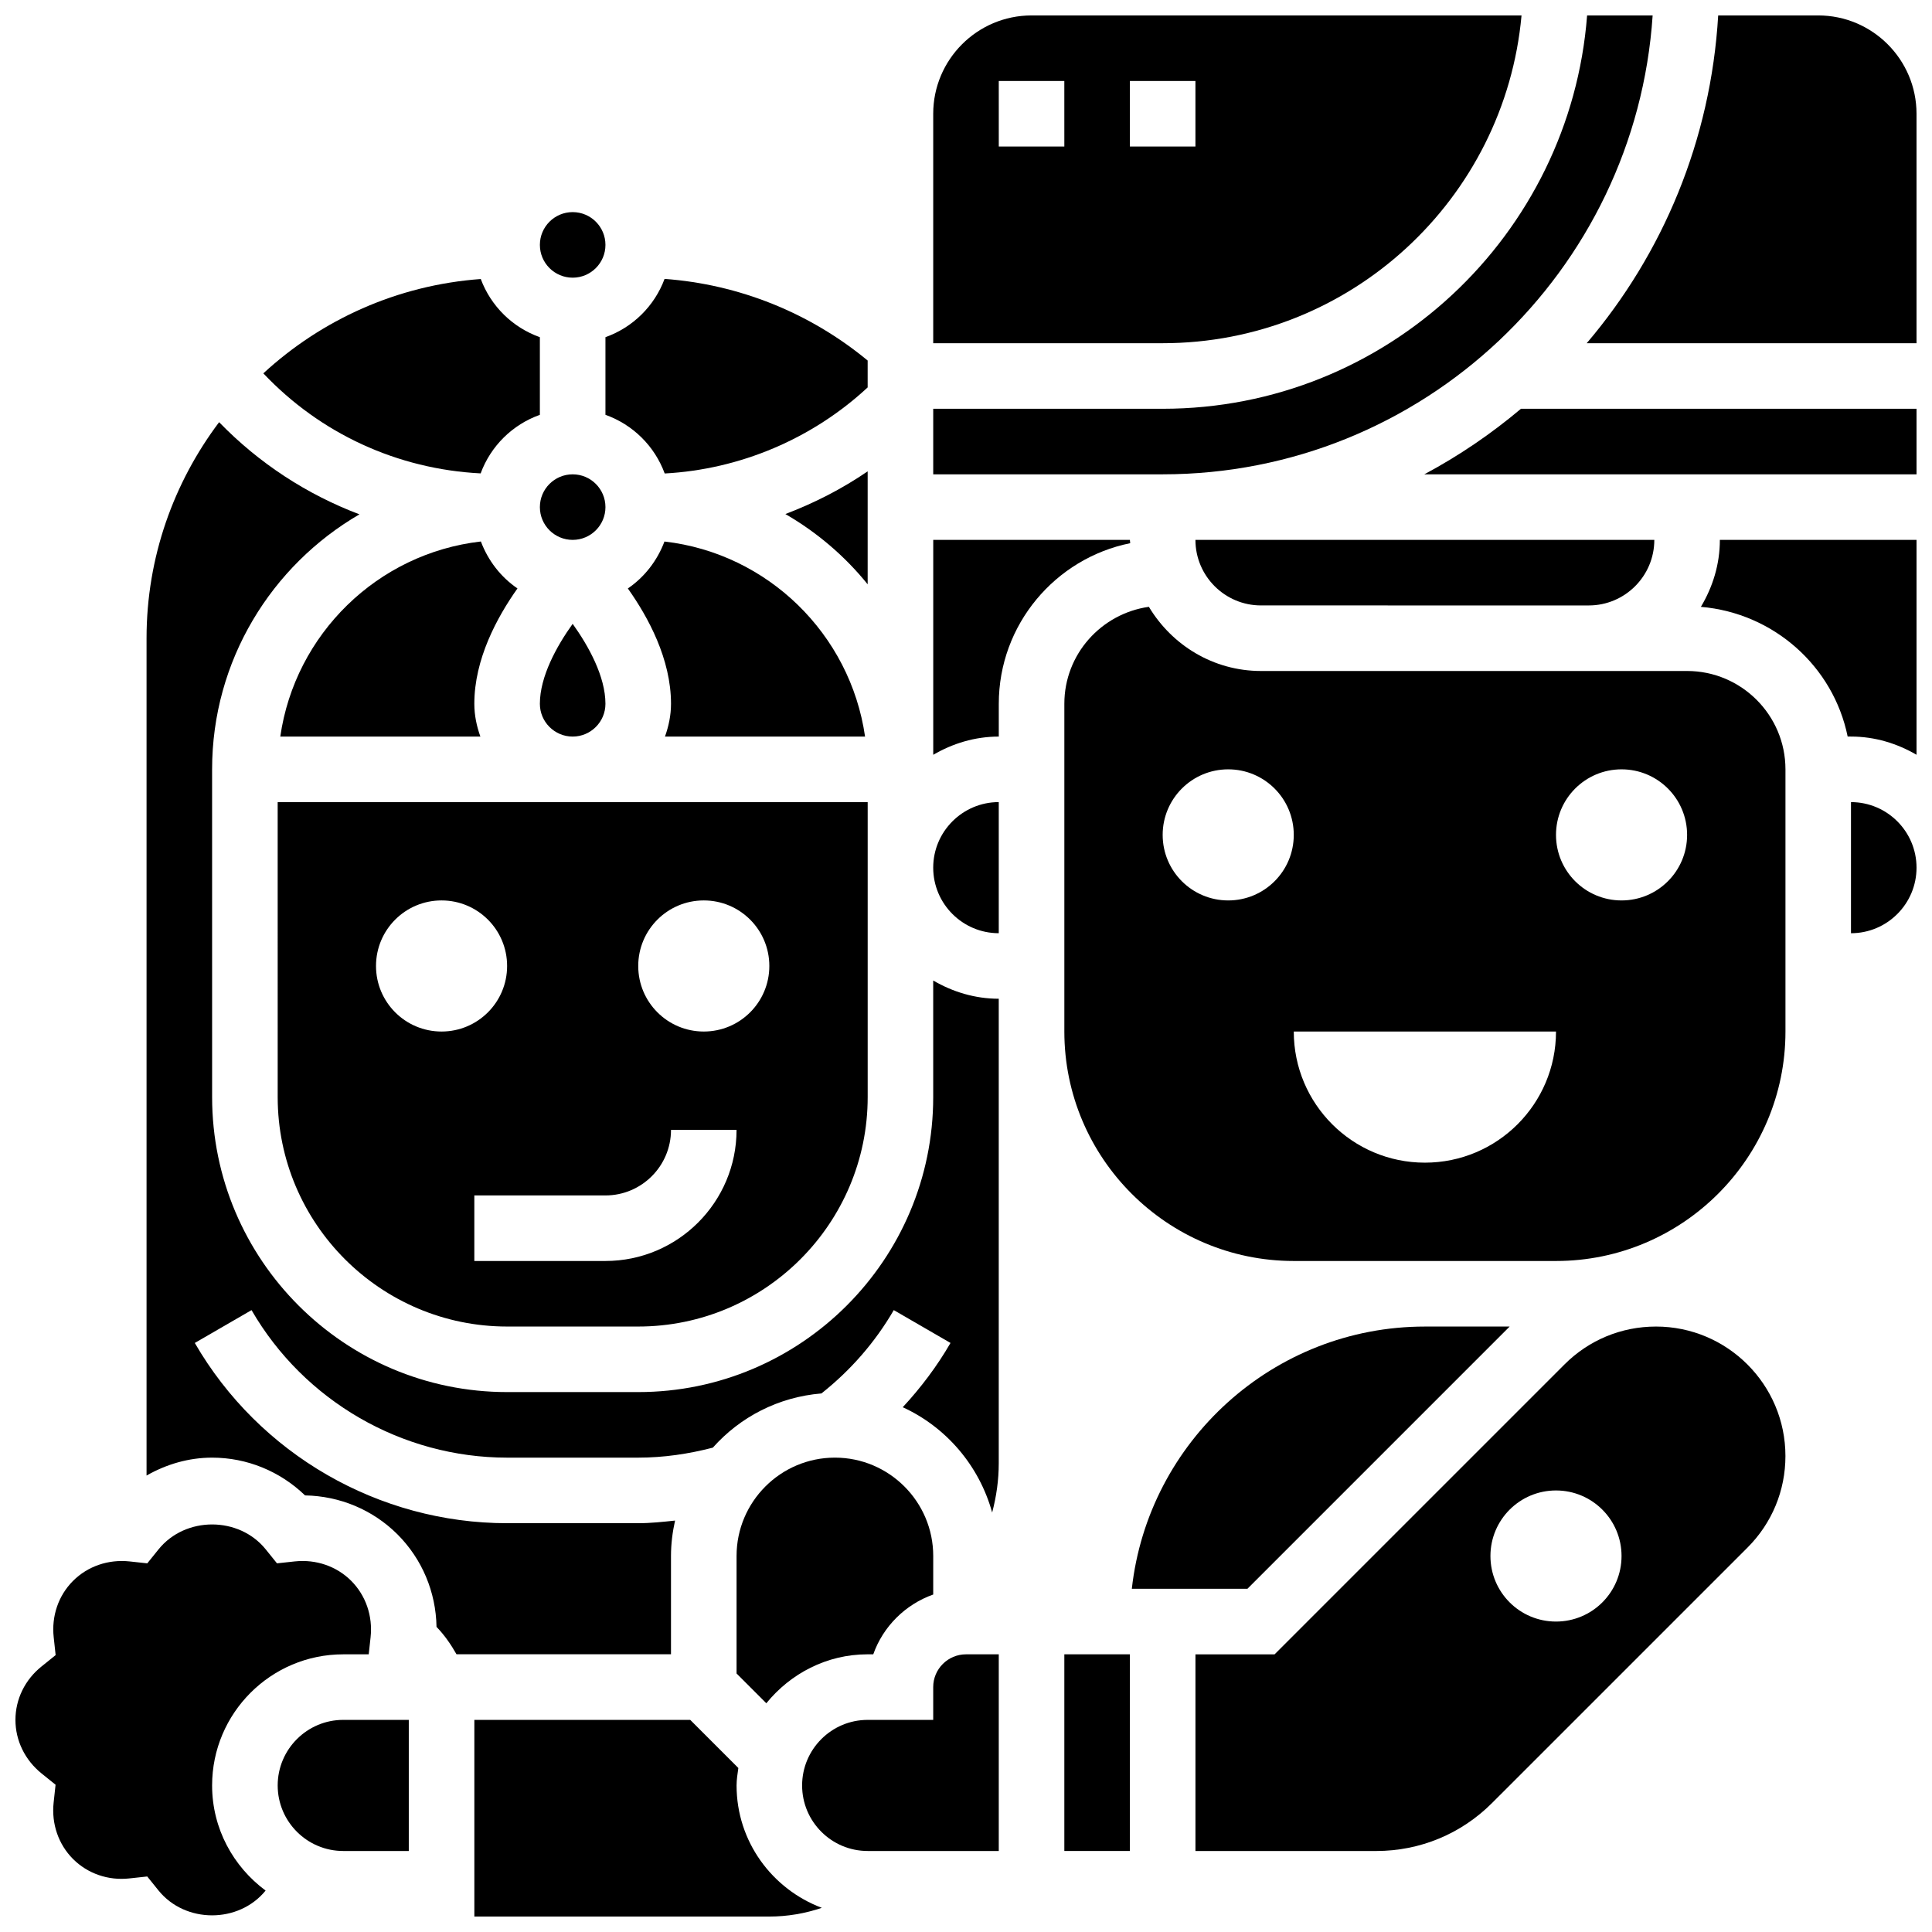 <?xml version="1.0" encoding="UTF-8"?>
<!-- Uploaded to: ICON Repo, www.svgrepo.com, Generator: ICON Repo Mixer Tools -->
<svg width="800px" height="800px" version="1.1" viewBox="144 144 512 512" xmlns="http://www.w3.org/2000/svg">
 <defs>
  <clipPath id="h">
   <path d="m148.09 547h94.906v104.9h-94.906z"/>
  </clipPath>
  <clipPath id="g">
   <path d="m269 599h93v52.902h-93z"/>
  </clipPath>
  <clipPath id="f">
   <path d="m391 148.09h191v121.91h-191z"/>
  </clipPath>
  <clipPath id="e">
   <path d="m391 148.09h157v86.906h-157z"/>
  </clipPath>
  <clipPath id="d">
   <path d="m634 356h17.902v36h-17.902z"/>
  </clipPath>
  <clipPath id="c">
   <path d="m564 148.09h87.902v86.906h-87.902z"/>
  </clipPath>
  <clipPath id="b">
   <path d="m521 252h130.9v18h-130.9z"/>
  </clipPath>
  <clipPath id="a">
   <path d="m594 287h57.902v58h-57.902z"/>
  </clipPath>
 </defs>
 <path d="m287.07 253.93v-20.57c-7.246-2.578-12.977-8.227-15.66-15.418-22.16 1.617-42.207 10.797-57.625 25 15.098 15.973 35.527 25.383 57.59 26.512 2.668-7.246 8.418-12.926 15.695-15.523z"/>
 <g clip-path="url(#h)">
  <path d="m200.21 617.16c0-19.164 15.582-34.746 34.746-34.746h6.758l0.496-4.527c0.609-5.621-1.27-11.074-5.141-14.957-3.875-3.867-9.32-5.742-14.949-5.141l-4.715 0.512-2.981-3.699c-7.098-8.809-21.316-8.809-28.414 0l-2.981 3.699-4.715-0.512c-5.594-0.59-11.066 1.27-14.949 5.152-3.875 3.867-5.75 9.32-5.133 14.949l0.512 4.727-3.699 2.981c-4.426 3.531-6.953 8.711-6.953 14.191 0 5.481 2.527 10.656 6.934 14.203l3.699 2.981-0.512 4.727c-0.609 5.621 1.27 11.074 5.141 14.957 3.875 3.867 9.336 5.769 14.949 5.141l4.715-0.512 2.981 3.699c7.09 8.789 21.273 8.801 28.387 0.035-8.555-6.34-14.176-16.418-14.176-27.859z"/>
 </g>
 <path d="m304.45 208.9c0 4.797-3.891 8.688-8.688 8.688s-8.688-3.891-8.688-8.688c0-4.797 3.891-8.688 8.688-8.688s8.688 3.891 8.688 8.688"/>
 <path d="m217.59 617.16c0 9.582 7.793 17.371 17.371 17.371h17.371v-34.746h-17.371c-9.582 0.004-17.371 7.797-17.371 17.375z"/>
 <g clip-path="url(#g)">
  <path d="m339.2 617.16c0-1.582 0.262-3.094 0.469-4.621l-12.754-12.75h-57.207v52.117h78.176c4.777 0 9.469-0.809 13.906-2.312-13.156-4.949-22.59-17.562-22.59-32.434z"/>
 </g>
 <path d="m391.31 591.1v8.688h-17.371c-9.582 0-17.371 7.793-17.371 17.371 0 9.582 7.793 17.371 17.371 17.371h34.746v-52.117h-8.688c-4.789 0.004-8.688 3.894-8.688 8.688z"/>
 <path d="m391.31 434.74c0 43.109-35.074 78.176-78.176 78.176h-34.746c-43.102 0-78.176-35.066-78.176-78.176l-0.004-86.863c0-28.848 15.75-54.027 39.047-67.57-13.934-5.281-26.613-13.523-37.188-24.426-12.012 15.973-19.23 35.762-19.23 57.254v221.9c5.262-3 11.18-4.746 17.371-4.746 9.242 0 18 3.606 24.633 10.008 9.215 0.164 17.953 3.805 24.496 10.328 6.539 6.551 10.188 15.289 10.344 24.512 2.109 2.18 3.82 4.656 5.297 7.262h56.84v-26.059c0-3.223 0.41-6.352 1.078-9.371-3.238 0.34-6.481 0.695-9.762 0.695h-34.746c-34.008 0-65.723-18.301-82.766-47.766l15.035-8.703c13.953 24.109 39.906 39.094 67.73 39.094h34.746c6.715 0 13.332-0.973 19.777-2.648 7.211-8.113 17.34-13.422 28.785-14.367 7.731-6.141 14.211-13.535 19.164-22.082l15.035 8.703c-3.578 6.184-7.852 11.848-12.656 17.035 11.535 5.289 20.258 15.48 23.695 27.902 1.113-4.203 1.746-8.574 1.746-13.047v-123.11c-6.359 0-12.238-1.84-17.371-4.828z"/>
 <path d="m373.94 582.41h1.484c2.613-7.383 8.496-13.219 15.887-15.844l0.004-10.219c0-14.367-11.691-26.059-26.059-26.059-14.367 0-26.059 11.691-26.059 26.059v31.148l7.887 7.887c6.375-7.848 15.98-12.973 26.855-12.973z"/>
 <g clip-path="url(#f)">
  <path d="m581.97 148.09h-17.371c-4.465 58.207-53.145 104.24-112.48 104.24h-60.805v17.371h60.805c68.91 0 125.35-53.812 129.85-121.61z"/>
 </g>
 <path d="m271.44 287.5c-27.398 3.137-49.254 24.551-53.16 51.695h53.023c-0.977-2.731-1.602-5.629-1.602-8.688 0-11.812 5.984-22.871 11.43-30.566-4.41-3.008-7.789-7.367-9.691-12.441z"/>
 <path d="m304.45 253.93c7.289 2.598 13.039 8.297 15.703 15.547 19.953-1.07 39.141-9.199 53.785-22.809v-7.121c-15.297-12.648-34.066-20.195-53.82-21.637-2.676 7.207-8.414 12.859-15.668 15.449z"/>
 <g clip-path="url(#e)">
  <path d="m547.22 148.09h-129.85c-14.367 0-26.059 11.691-26.059 26.059v60.805h60.805c49.754 0 90.703-38.238 95.105-86.863zm-121.16 34.746h-17.371l-0.004-17.375h17.371zm17.371-17.375h17.371v17.371h-17.371z"/>
 </g>
 <path d="m304.45 278.39c0 4.797-3.891 8.684-8.688 8.684s-8.688-3.887-8.688-8.684 3.891-8.688 8.688-8.688 8.688 3.891 8.688 8.688"/>
 <path d="m373.25 339.2c-3.91-27.145-25.766-48.559-53.16-51.691-1.91 5.074-5.281 9.426-9.703 12.438 5.453 7.695 11.438 18.754 11.438 30.566 0 3.059-0.625 5.957-1.598 8.688z"/>
 <path d="m295.76 339.2c4.785 0 8.688-3.891 8.688-8.688 0-7.199-4.43-15.254-8.688-21.188-4.258 5.941-8.688 13.984-8.688 21.188 0 4.793 3.902 8.688 8.688 8.688z"/>
 <path d="m217.59 434.74c0 33.52 27.273 60.805 60.805 60.805h34.746c33.531 0 60.805-27.285 60.805-60.805v-78.176h-156.36zm112.92-52.117c9.598 0 17.371 7.773 17.371 17.371s-7.773 17.371-17.371 17.371c-9.598 0-17.371-7.773-17.371-17.371s7.773-17.371 17.371-17.371zm-8.688 60.805h17.371c0 19.164-15.582 34.746-34.746 34.746h-34.746v-17.371h34.746c9.586 0 17.375-7.793 17.375-17.375zm-60.805-60.805c9.598 0 17.371 7.773 17.371 17.371s-7.773 17.371-17.371 17.371-17.371-7.773-17.371-17.371 7.773-17.371 17.371-17.371z"/>
 <path d="m373.94 268.91c-6.793 4.648-14.125 8.398-21.805 11.316 8.363 4.84 15.766 11.145 21.805 18.625z"/>
 <g clip-path="url(#d)">
  <path d="m634.53 356.57v34.746c9.582 0 17.371-7.793 17.371-17.371 0-9.582-7.789-17.375-17.371-17.375z"/>
 </g>
 <path d="m565.04 304.45c9.582 0 17.371-7.793 17.371-17.371l-121.61-0.004c0 9.582 7.793 17.371 17.371 17.371z"/>
 <path d="m391.31 373.94c0 9.582 7.793 17.371 17.371 17.371v-34.746c-9.578 0.004-17.371 7.797-17.371 17.375z"/>
 <path d="m591.1 321.82h-112.92c-12.656 0-23.637-6.871-29.715-17.008-12.633 1.801-22.402 12.578-22.402 25.695v86.863c0 33.52 27.273 60.805 60.805 60.805h69.492c33.531 0 60.805-27.285 60.805-60.805v-69.492c-0.004-14.367-11.695-26.059-26.062-26.059zm-121.61 60.805c-9.598 0-17.371-7.773-17.371-17.371s7.773-17.371 17.371-17.371c9.598 0 17.371 7.773 17.371 17.371 0.004 9.598-7.769 17.371-17.371 17.371zm52.121 69.492c-19.188 0-34.746-15.559-34.746-34.746h69.492c-0.004 19.188-15.559 34.746-34.746 34.746zm52.117-69.492c-9.598 0-17.371-7.773-17.371-17.371s7.773-17.371 17.371-17.371c9.598 0 17.371 7.773 17.371 17.371s-7.773 17.371-17.371 17.371z"/>
 <g clip-path="url(#c)">
  <path d="m625.84 148.09h-26.504c-1.938 33.027-14.652 63.16-34.84 86.863h87.402v-60.805c0-14.367-11.691-26.059-26.059-26.059z"/>
 </g>
 <g clip-path="url(#b)">
  <path d="m521.46 269.7h130.44v-17.371h-104.83c-7.887 6.644-16.449 12.473-25.613 17.371z"/>
 </g>
 <g clip-path="url(#a)">
  <path d="m594.75 304.82c19.301 1.641 35.102 15.758 38.898 34.371l0.879 0.004c6.359 0 12.238 1.84 17.371 4.828v-56.949h-52.117c0 6.508-1.91 12.535-5.031 17.746z"/>
 </g>
 <path d="m426.06 582.41h17.371v52.117h-17.371z"/>
 <path d="m544.07 495.55h-22.461c-40.164 0-73.332 30.465-77.664 69.492h30.637z"/>
 <path d="m443.52 287.95c-0.008-0.297-0.086-0.574-0.086-0.871h-52.117v56.949c5.133-2.988 11.016-4.828 17.371-4.828v-8.688c0-21.004 14.992-38.559 34.832-42.562z"/>
 <path d="m582.85 495.55c-9.164 0-17.781 3.57-24.254 10.051l-76.82 76.816h-20.969v52.117h47.906c11.605 0 22.516-4.527 30.707-12.727l67.691-67.684c6.477-6.481 10.047-15.098 10.047-24.262 0-18.918-15.391-34.312-34.309-34.312zm-26.496 78.18c-9.598 0-17.371-7.773-17.371-17.371 0-9.598 7.773-17.371 17.371-17.371 9.598 0 17.371 7.773 17.371 17.371 0.004 9.598-7.769 17.371-17.371 17.371z"/>
</svg>